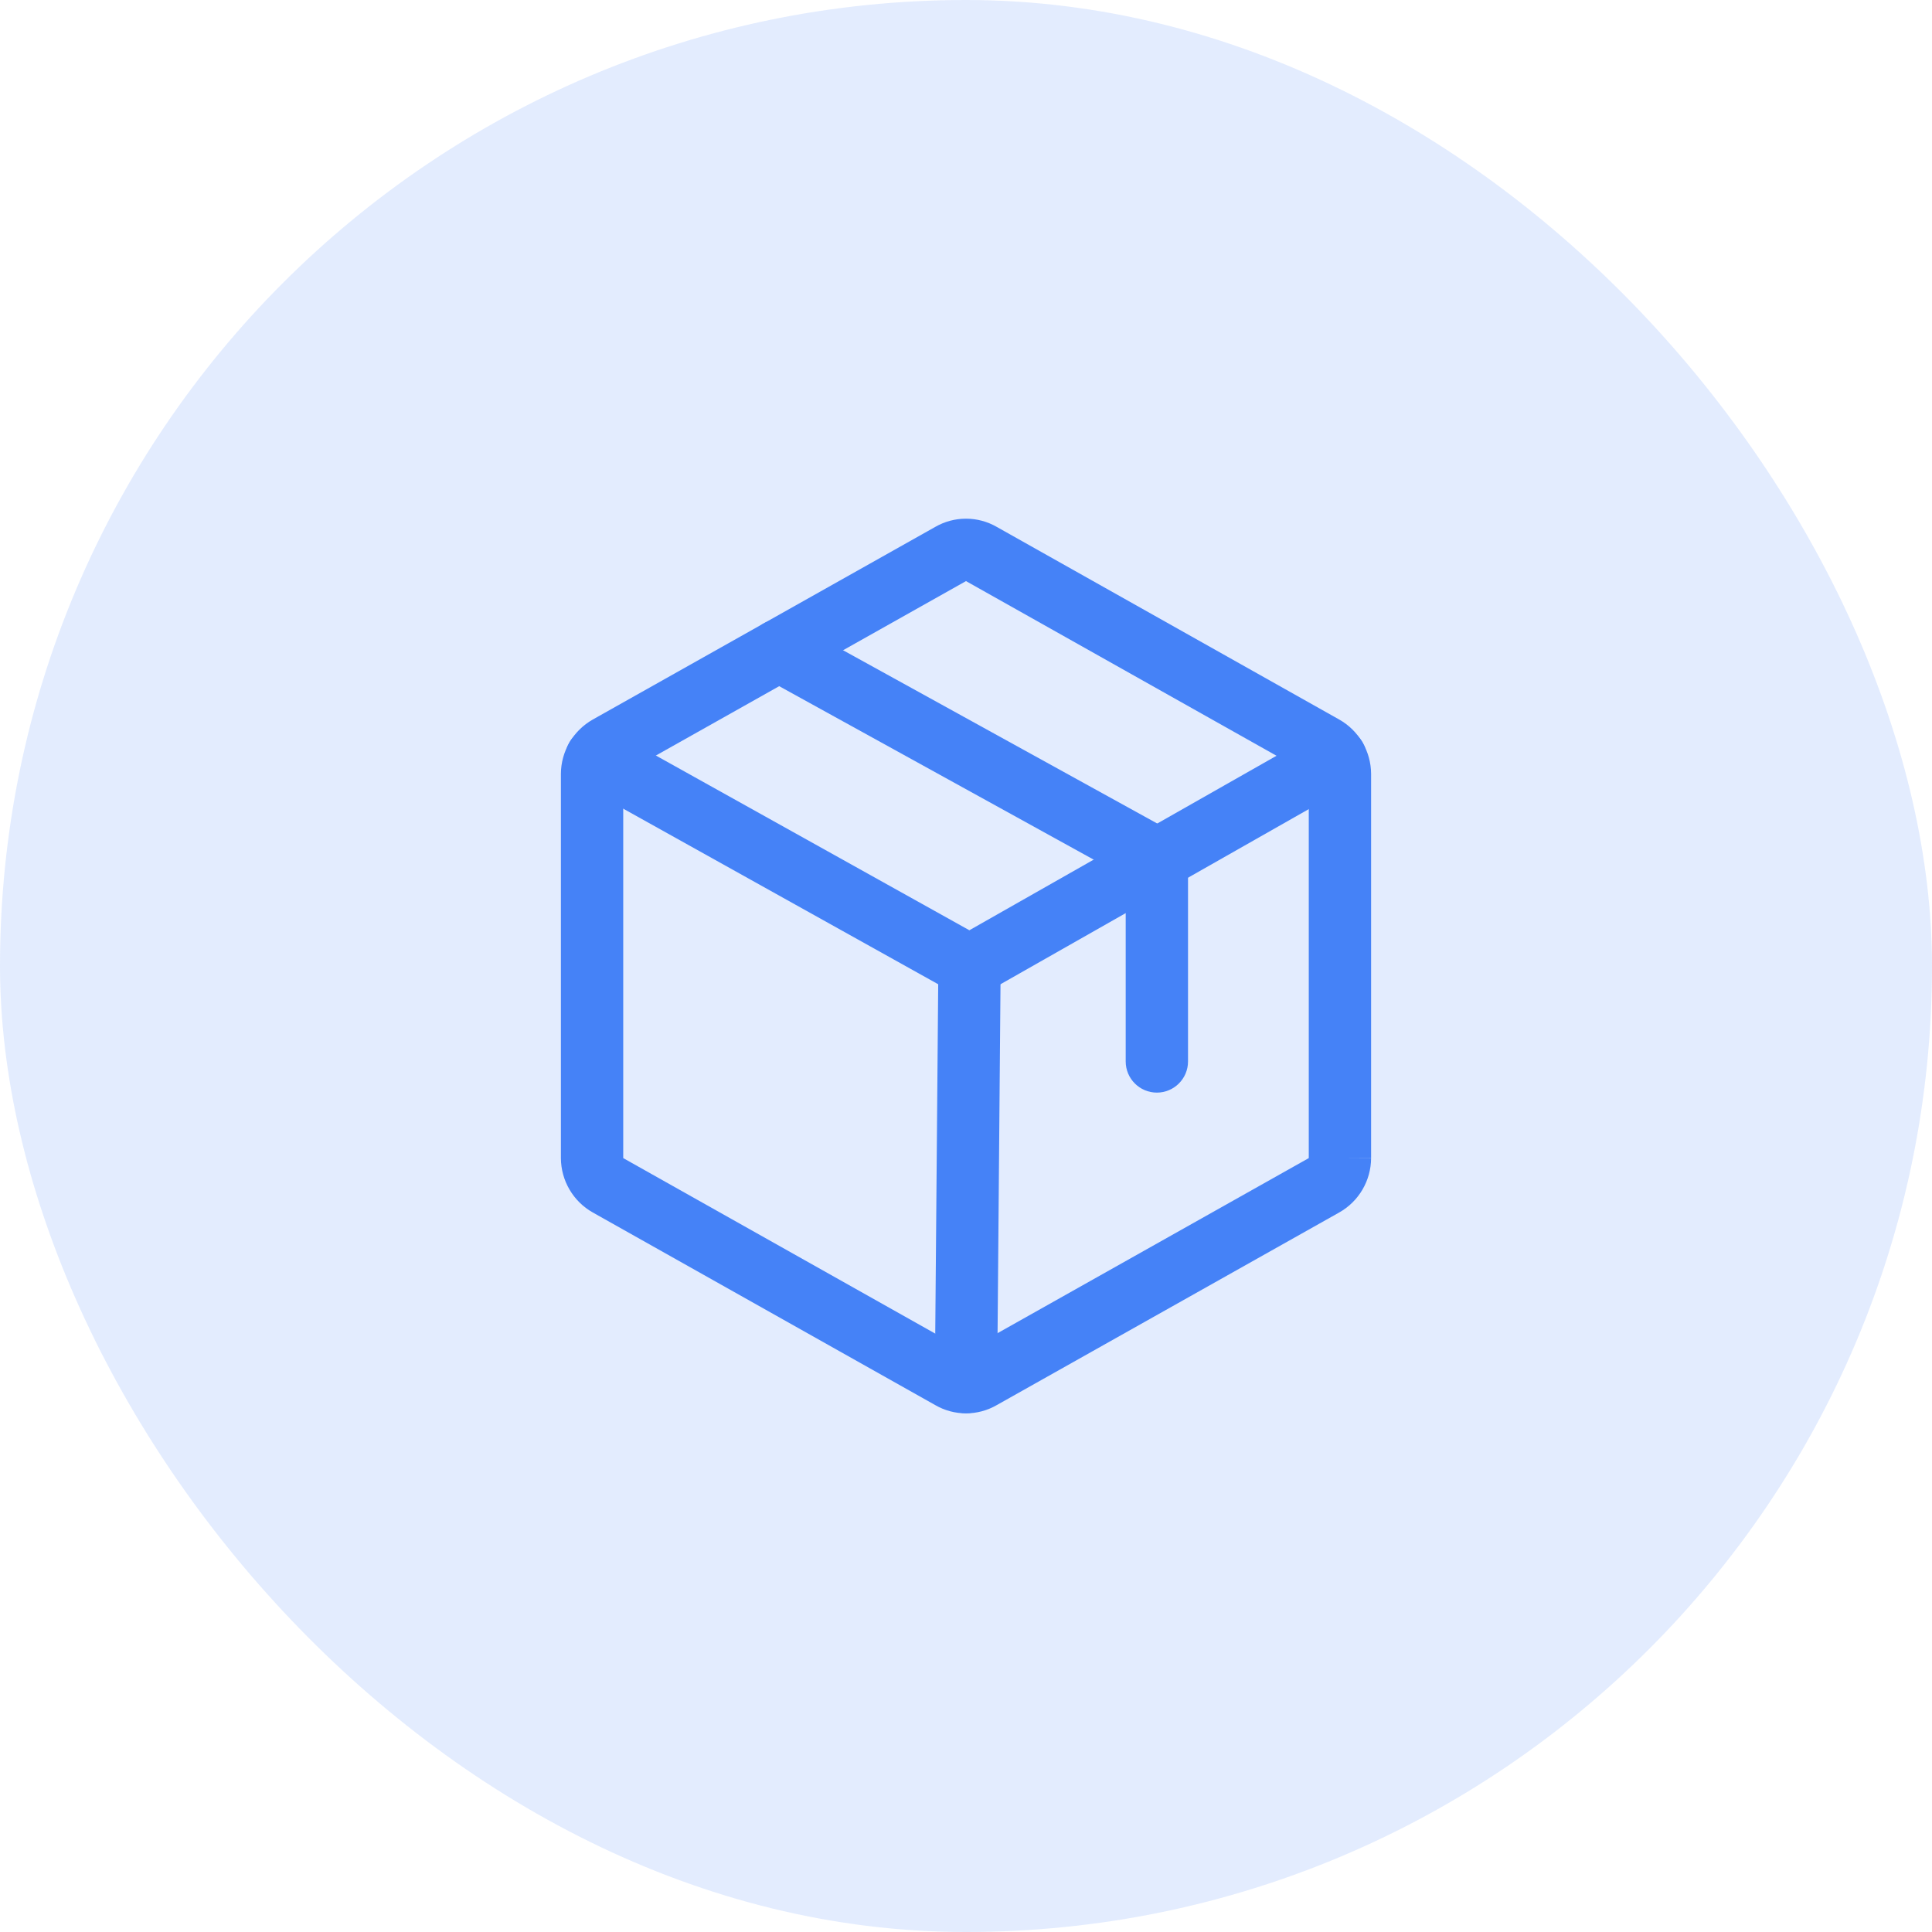 <?xml version="1.0" encoding="UTF-8"?> <svg xmlns="http://www.w3.org/2000/svg" width="62" height="62" viewBox="0 0 62 62" fill="none"> <rect width="62" height="62" rx="31" fill="#4582F7" fill-opacity="0.15"></rect> <path fill-rule="evenodd" clip-rule="evenodd" d="M30.018 16.906C30.317 16.735 30.655 16.645 31 16.645C31.345 16.645 31.683 16.735 31.982 16.906L42.981 23.093C43.289 23.268 43.545 23.521 43.724 23.826C43.903 24.131 43.998 24.478 44 24.832L44 24.838L44 37.163H43L44 37.168C43.998 37.522 43.903 37.869 43.724 38.174C43.545 38.48 43.289 38.733 42.981 38.907L42.978 38.909L31.982 45.094C31.683 45.266 31.345 45.356 31 45.356C30.655 45.356 30.317 45.266 30.018 45.094L19.022 38.909L19.019 38.907C18.711 38.733 18.455 38.48 18.276 38.174C18.097 37.869 18.002 37.522 18 37.168L18 37.163V24.832C18.002 24.478 18.097 24.131 18.276 23.826C18.455 23.521 18.711 23.268 19.019 23.093L19.022 23.091L30.018 16.906ZM42 37.158V24.843C42 24.84 41.999 24.838 41.998 24.837C41.997 24.835 41.996 24.834 41.994 24.832L31 18.648L20.006 24.832C20.005 24.833 20.003 24.835 20.002 24.837C20.001 24.838 20 24.84 20 24.843V37.158C20 37.16 20.001 37.162 20.002 37.163C20.003 37.165 20.004 37.167 20.006 37.168L31 43.352L41.994 37.168C41.995 37.167 41.997 37.165 41.998 37.163C41.999 37.162 42 37.16 42 37.158Z" fill="#4582F7"></path> <path fill-rule="evenodd" clip-rule="evenodd" d="M24.124 20.392C24.391 19.909 24.999 19.733 25.483 20L37.608 26.687C37.927 26.863 38.125 27.198 38.125 27.563V34.063C38.125 34.615 37.677 35.063 37.125 35.063C36.573 35.063 36.125 34.615 36.125 34.063V28.153L24.517 21.751C24.033 21.484 23.858 20.876 24.124 20.392Z" fill="#4582F7"></path> <path fill-rule="evenodd" clip-rule="evenodd" d="M18.264 23.838C18.533 23.356 19.142 23.183 19.624 23.452L31.108 29.853L42.368 23.456C42.849 23.183 43.459 23.351 43.732 23.831C44.005 24.311 43.837 24.922 43.356 25.195L31.606 31.87C31.302 32.042 30.931 32.044 30.625 31.874L18.651 25.199C18.168 24.93 17.995 24.321 18.264 23.838Z" fill="#4582F7"></path> <path fill-rule="evenodd" clip-rule="evenodd" d="M31.121 30C31.673 30.005 32.117 30.456 32.112 31.009L32 44.359C31.995 44.911 31.544 45.355 30.992 45.35C30.439 45.346 29.995 44.894 30 44.342L30.113 30.992C30.117 30.44 30.569 29.996 31.121 30Z" fill="#4582F7"></path> </svg> 